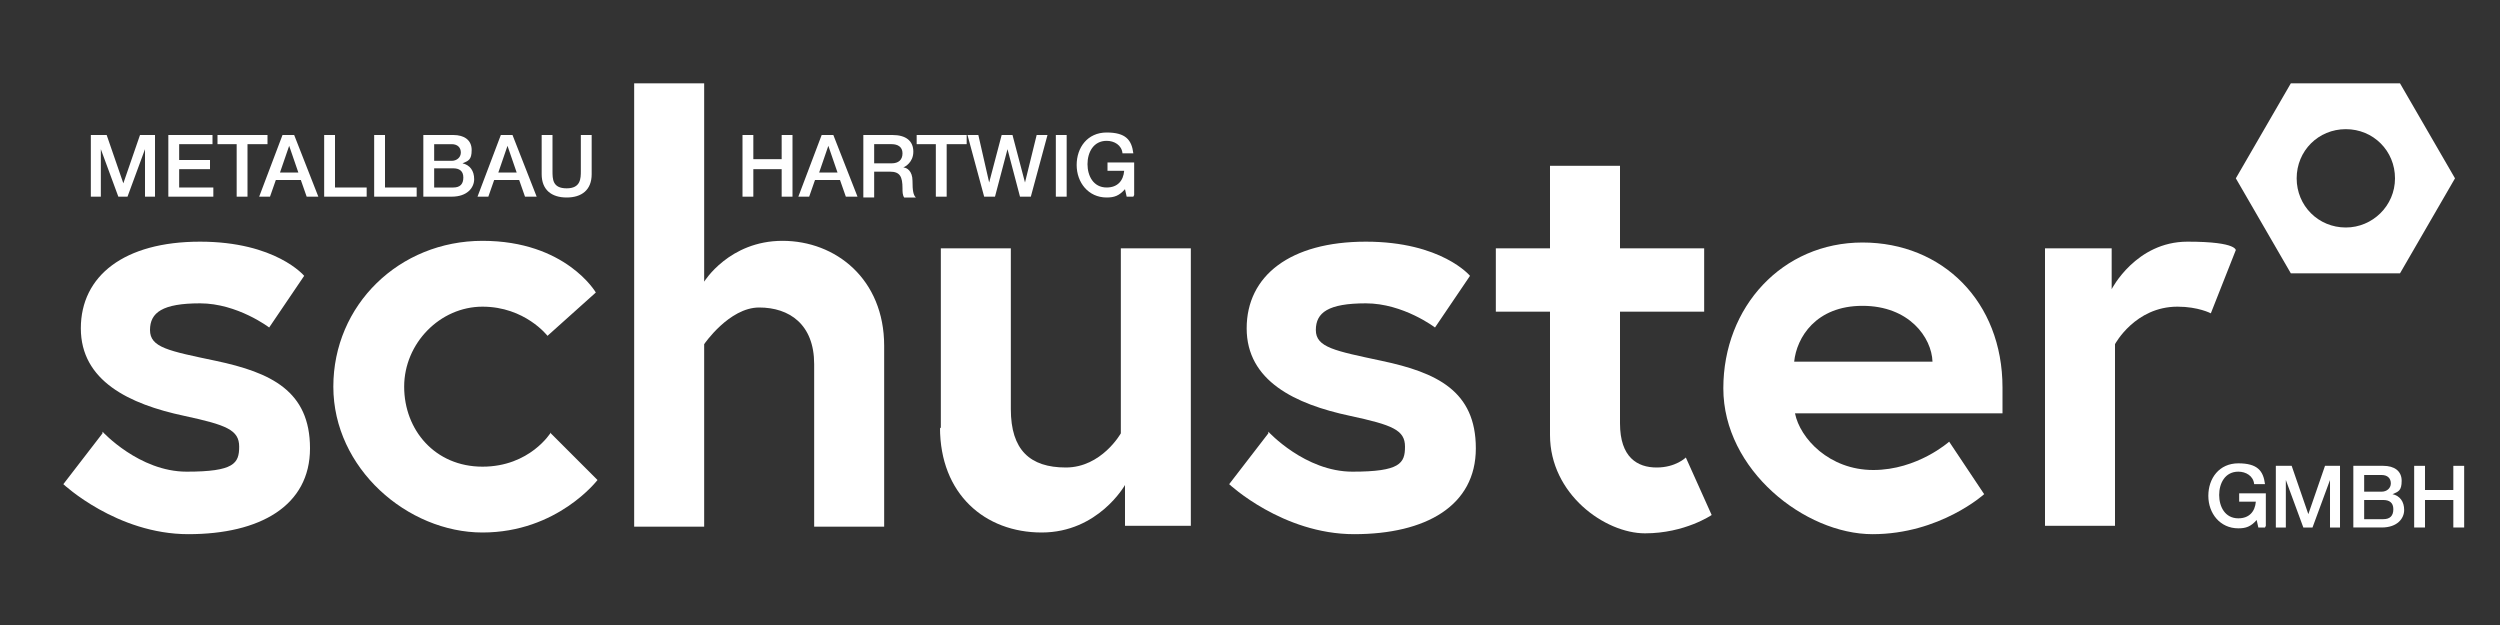 <?xml version="1.0" encoding="UTF-8"?>
<svg id="Ebene_1" data-name="Ebene 1" xmlns="http://www.w3.org/2000/svg" version="1.1" viewBox="0 0 300 75">
  <rect x="0" y="0" width="300" height="75" fill="#333333" stroke="none"/>
  <defs>
    <style>
      .cls-1 {
        fill: #fff;
        stroke-width: 0px;
      }
    </style>
  </defs>
  <g>
    <path class="cls-1" d="M12.3,51.8s4.4,4.8,10.1,4.8,6.3-1,6.3-3-1.5-2.6-6.6-3.7c-6.6-1.4-12.4-4.2-12.4-10.5s5.2-10.4,14.3-10.4,12.5,4.1,12.5,4.1l-4.2,6.2s-3.8-2.9-8.3-2.9-6,1.1-6,3.2,2.2,2.5,7.9,3.7c6.6,1.4,11.3,3.6,11.3,10.5s-6,10.3-14.6,10.3-15-6-15-6l4.7-6.1Z"/>
    <path class="cls-1" d="M66.1,52l5.6,5.6s-4.8,6.3-13.8,6.3-17.9-7.7-17.9-17.5,7.9-17.5,17.9-17.5,13.6,6.2,13.6,6.2l-5.8,5.2s-2.7-3.5-7.8-3.5-9.4,4.4-9.4,9.6,3.7,9.6,9.4,9.6,8.2-4.1,8.2-4.1Z"/>
    <path class="cls-1" d="M106.1,41.6v21.6h-8.4v-19.5c0-4.8-3-6.8-6.6-6.8s-6.6,4.4-6.6,4.4v21.9h-8.4V10h8.4v23.8s3-4.9,9.4-4.9,12.2,4.6,12.2,12.6Z"/>
    <path class="cls-1" d="M112.9,51.4v-21.6h8.4v19.3c0,4.9,2.3,7,6.6,7s6.6-4.1,6.6-4.1v-22.2h8.4v33.3h-7.9v-4.9s-3.2,5.7-10,5.7-12.2-4.6-12.2-12.6Z"/>
    <path class="cls-1" d="M152.2,51.8s4.4,4.8,10.1,4.8,6.3-1,6.3-3-1.5-2.6-6.6-3.7c-6.6-1.4-12.4-4.2-12.4-10.5s5.2-10.4,14.3-10.4,12.5,4.1,12.5,4.1l-4.2,6.2s-3.8-2.9-8.3-2.9-6,1.1-6,3.2,2.3,2.5,7.9,3.7c6.6,1.4,11.3,3.6,11.3,10.5s-6,10.3-14.6,10.3-15-6-15-6l4.7-6.1Z"/>
    <path class="cls-1" d="M179.5,29.8h6.5v-9.9h8.4v9.9h10.1v7.6h-10.1v13.4c0,4.1,2.1,5.3,4.4,5.3s3.5-1.2,3.5-1.2l3.1,6.9s-3.2,2.2-8,2.2-11.4-4.7-11.4-11.8v-14.8h-6.5v-7.6Z"/>
    <path class="cls-1" d="M240.3,46.4c0,.6,0,1.9,0,3.2h-24.9c.6,3,4.1,6.8,9.4,6.8s9.1-3.4,9.1-3.4l4.2,6.3s-5.3,4.8-13.4,4.8-17.9-7.7-17.9-17.5,7.1-17.5,16.7-17.5,16.8,7.1,16.8,17.4ZM231.9,43.4c-.1-2.9-2.8-6.7-8.4-6.7s-7.9,3.8-8.2,6.7h16.5Z"/>
    <path class="cls-1" d="M268.3,30l-3,7.6s-1.5-.8-4-.8c-5.1,0-7.5,4.5-7.5,4.5v21.8h-8.4V29.8h8v4.9s2.9-5.7,9.1-5.7,5.8,1.1,5.8,1.1Z"/>
  </g>
  <g>
    <path class="cls-1" d="M11,16.2h1.8l2,5.8h0l2-5.8h1.8v7.4h-1.2v-5.7h0l-2.1,5.7h-1.1l-2.1-5.7h0v5.7h-1.2v-7.4Z"/>
    <path class="cls-1" d="M20.2,16.2h5.3v1.1h-4v1.9h3.7v1.1h-3.7v2.2h4.1v1.1h-5.4v-7.4Z"/>
    <path class="cls-1" d="M26.1,16.2h6v1.1h-2.4v6.3h-1.3v-6.3h-2.3v-1.1Z"/>
    <path class="cls-1" d="M33.9,16.2h1.4l2.9,7.4h-1.4l-.7-2h-3l-.7,2h-1.3l2.8-7.4ZM33.5,20.7h2.3l-1.1-3.2h0l-1.1,3.2Z"/>
    <path class="cls-1" d="M38.9,16.2h1.3v6.3h3.8v1.1h-5.1v-7.4Z"/>
    <path class="cls-1" d="M44.9,16.2h1.3v6.3h3.8v1.1h-5.1v-7.4Z"/>
    <path class="cls-1" d="M50.8,16.2h3.6c1.3,0,2.2.6,2.2,1.8s-.4,1.3-1.1,1.6h0c.9.2,1.4.9,1.4,1.9s-.8,2.1-2.7,2.1h-3.4v-7.4ZM52.1,19.3h2.1c.6,0,1.1-.4,1.1-1s-.4-1-1.1-1h-2.1v2ZM52.1,22.5h2.3c.8,0,1.2-.4,1.2-1.2s-.5-1.1-1.2-1.1h-2.3v2.3Z"/>
    <path class="cls-1" d="M60.1,16.2h1.4l2.9,7.4h-1.4l-.7-2h-3l-.7,2h-1.3l2.8-7.4ZM59.7,20.7h2.3l-1.1-3.2h0l-1.1,3.2Z"/>
    <path class="cls-1" d="M65,16.2h1.3v4.3c0,1,0,2.1,1.7,2.1s1.7-1.2,1.7-2.1v-4.3h1.3v4.7c0,1.9-1.2,2.8-3,2.8s-3-.9-3-2.8v-4.7Z"/>
  </g>
  <path class="cls-1" d="M288,10h-13.1l-6.6,11.4,6.6,11.4h13.1l6.6-11.4-6.6-11.4ZM281.5,27.3c-3.3,0-5.9-2.6-5.9-5.9s2.6-5.9,5.9-5.9,5.9,2.6,5.9,5.9-2.7,5.9-5.9,5.9Z"/>
  <g>
    <path class="cls-1" d="M89.1,16.2h1.3v2.9h3.4v-2.9h1.3v7.4h-1.3v-3.3h-3.4v3.3h-1.3v-7.4Z"/>
    <path class="cls-1" d="M98.6,16.2h1.4l2.9,7.4h-1.4l-.7-2h-3l-.7,2h-1.3l2.8-7.4ZM98.2,20.7h2.3l-1.1-3.2h0l-1.1,3.2Z"/>
    <path class="cls-1" d="M103.6,16.2h3.5c1.6,0,2.5.7,2.5,2s-1,1.8-1.2,1.9h0c.4,0,1.1.4,1.1,1.6s.1,1.7.4,2h-1.4c-.2-.3-.2-.7-.2-1.1,0-1.4-.3-2-1.5-2h-1.9v3.1h-1.3v-7.4ZM104.9,19.6h2.1c.8,0,1.3-.4,1.3-1.2s-.6-1.1-1.3-1.1h-2.1v2.3Z"/>
    <path class="cls-1" d="M110,16.2h6v1.1h-2.4v6.3h-1.3v-6.3h-2.3v-1.1Z"/>
    <path class="cls-1" d="M116.1,16.2h1.3l1.3,5.7h0l1.5-5.7h1.3l1.5,5.7h0l1.4-5.7h1.3l-2,7.4h-1.3l-1.5-5.7h0l-1.5,5.7h-1.3l-2-7.4Z"/>
    <path class="cls-1" d="M126.7,16.2h1.3v7.4h-1.3v-7.4Z"/>
    <path class="cls-1" d="M136,23.6h-.8l-.2-.9c-.7.8-1.3,1-2.2,1-2.2,0-3.6-1.8-3.6-3.9s1.3-3.9,3.6-3.9,3,.9,3.2,2.5h-1.3c-.1-1-1-1.5-1.9-1.5-1.6,0-2.3,1.4-2.3,2.8s.7,2.8,2.3,2.8c1.3,0,2-.8,2.1-2h-2v-1h3.2v3.9Z"/>
  </g>
  <g>
    <path class="cls-1" d="M271.8,63.3h-.8l-.2-.9c-.7.8-1.3,1-2.2,1-2.2,0-3.6-1.8-3.6-3.9s1.3-3.9,3.6-3.9,3,.9,3.2,2.5h-1.3c-.1-1-1-1.5-1.9-1.5-1.6,0-2.3,1.4-2.3,2.8s.7,2.8,2.3,2.8c1.3,0,2-.8,2.1-2h-2v-1h3.2v3.9Z"/>
    <path class="cls-1" d="M273.2,55.9h1.8l2,5.8h0l2-5.8h1.8v7.4h-1.2v-5.7h0l-2.1,5.7h-1.1l-2.1-5.7h0v5.7h-1.2v-7.4Z"/>
    <path class="cls-1" d="M282.4,55.9h3.6c1.3,0,2.2.6,2.2,1.8s-.4,1.3-1.1,1.6h0c.9.2,1.4.9,1.4,1.9s-.8,2.1-2.7,2.1h-3.4v-7.4ZM283.7,59h2.1c.6,0,1.1-.4,1.1-1s-.4-1-1.1-1h-2.1v2ZM283.7,62.3h2.3c.8,0,1.2-.4,1.2-1.2s-.5-1.1-1.2-1.1h-2.3v2.3Z"/>
    <path class="cls-1" d="M289.7,55.9h1.3v2.9h3.4v-2.9h1.3v7.4h-1.3v-3.3h-3.4v3.3h-1.3v-7.4Z"/>
  </g>
</svg>